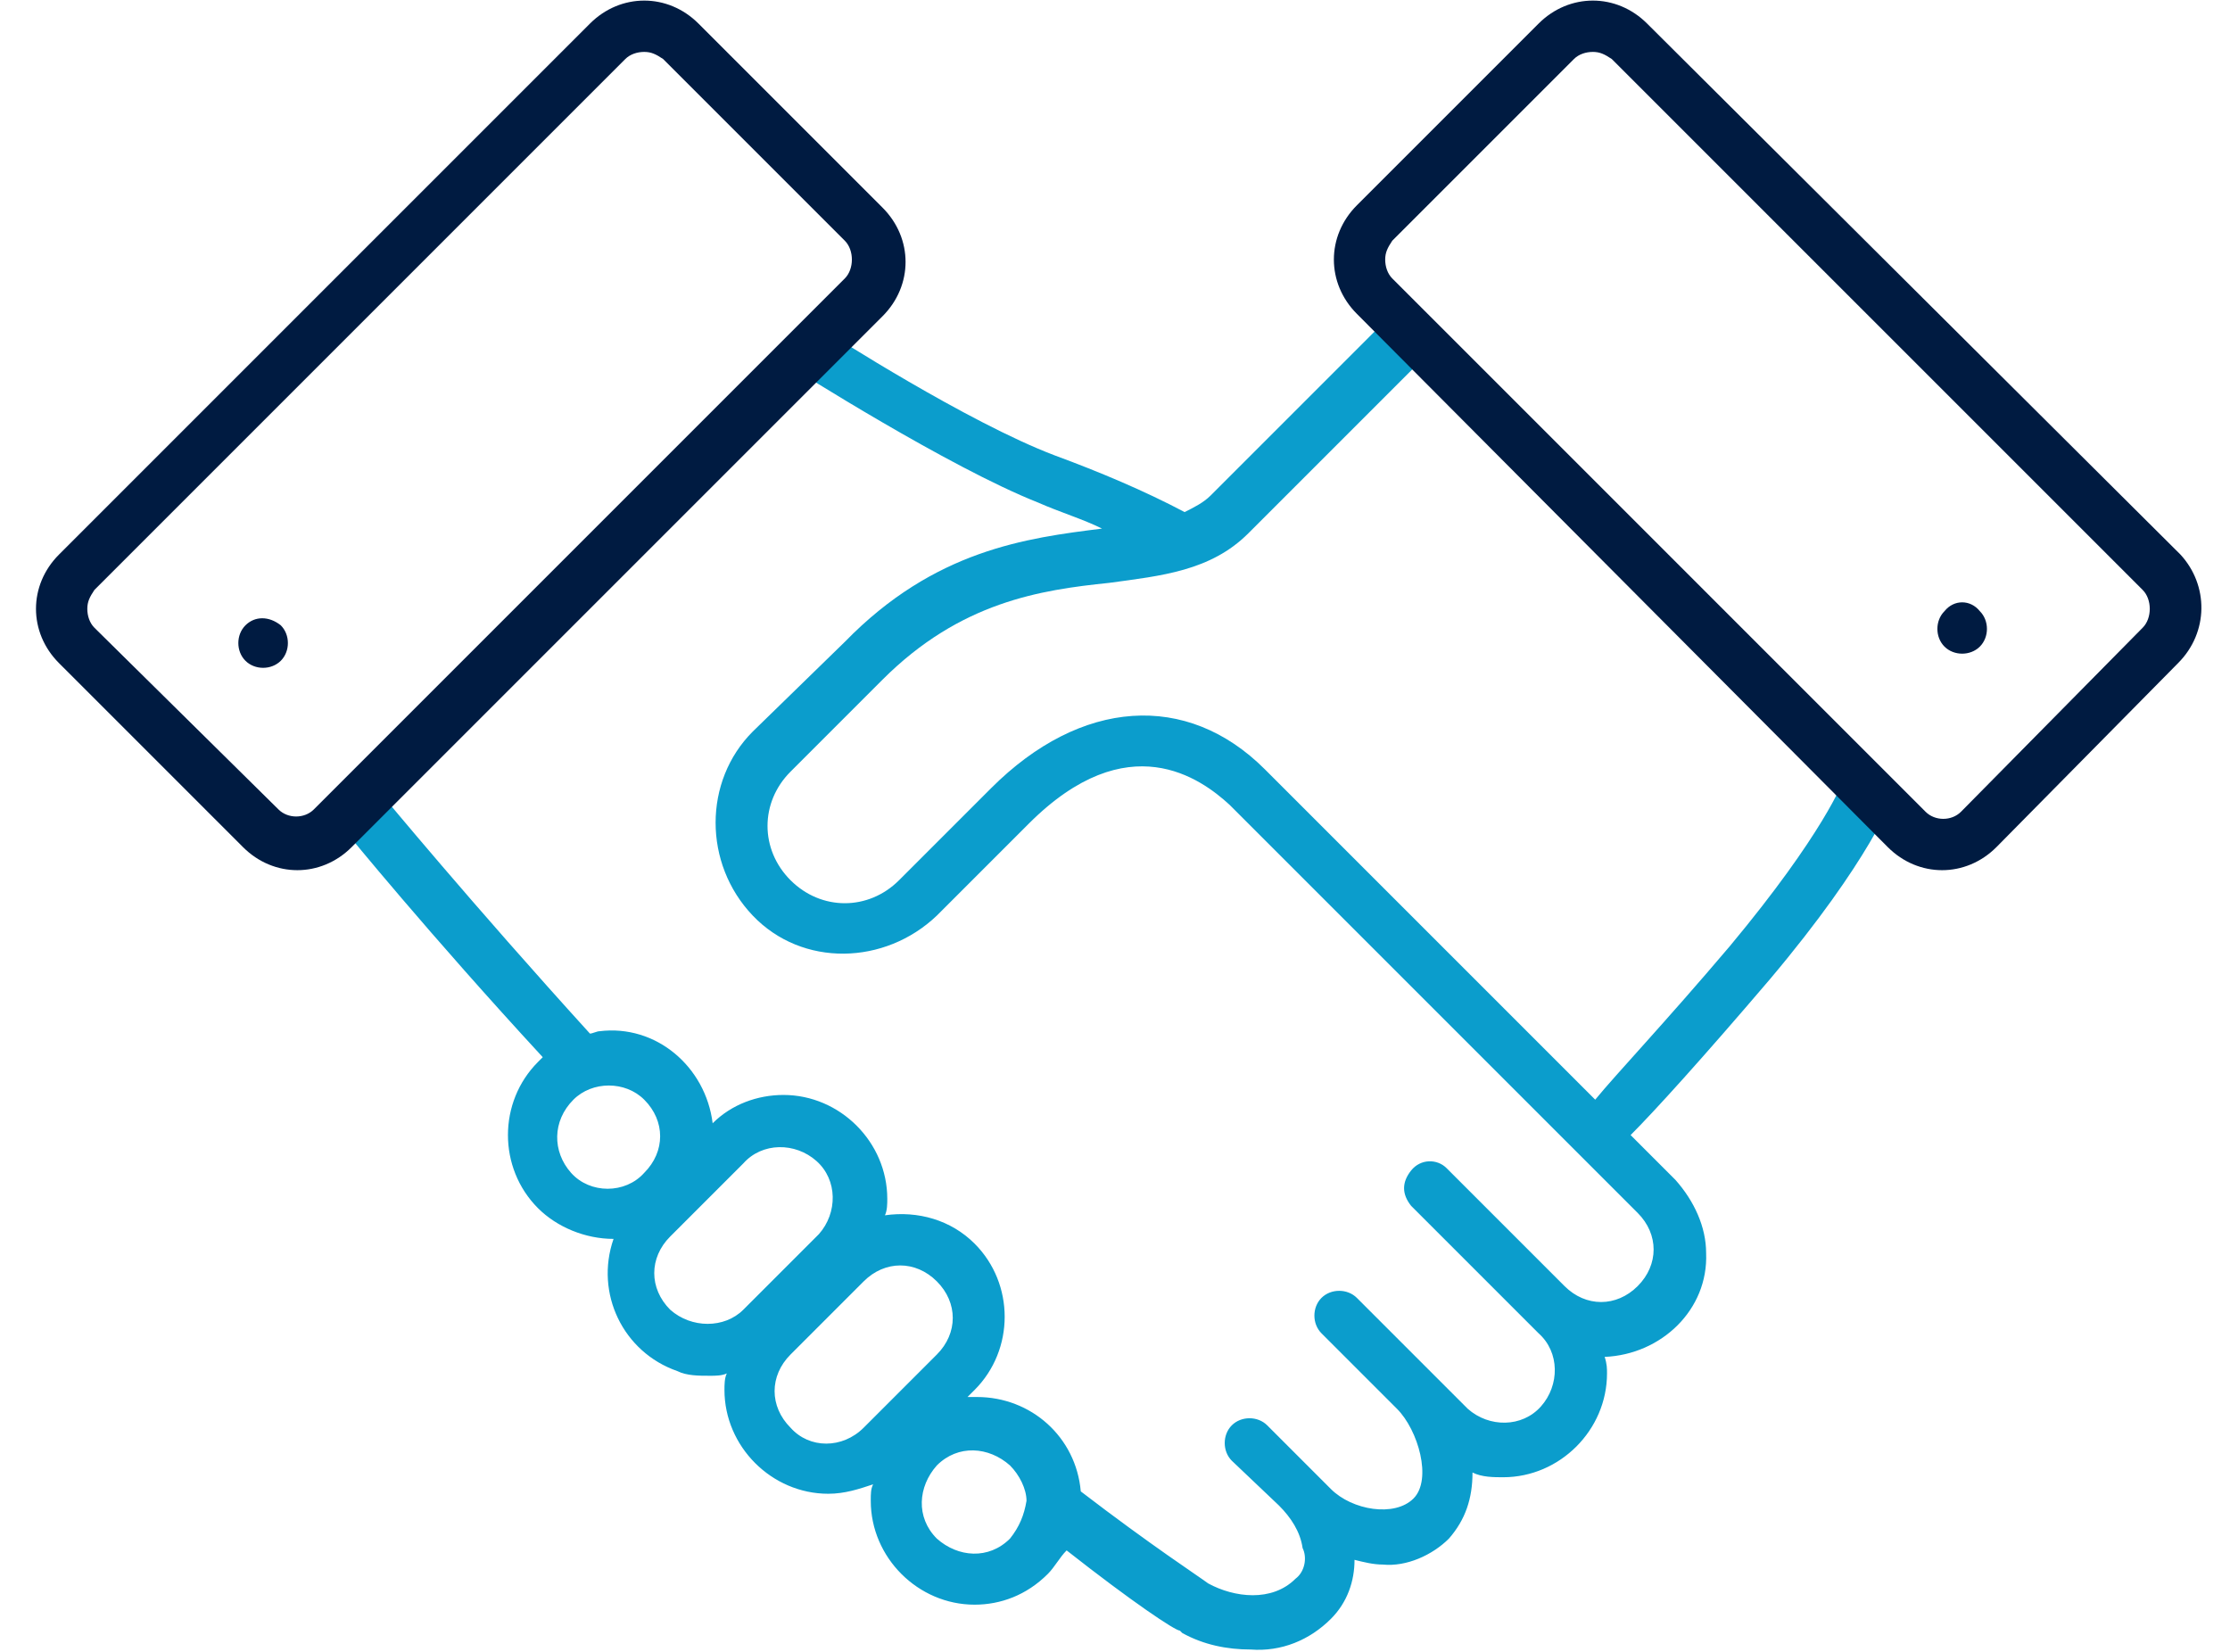 <?xml version="1.0" encoding="utf-8"?>
<!-- Generator: Adobe Illustrator 23.0.4, SVG Export Plug-In . SVG Version: 6.00 Build 0)  -->
<svg version="1.1" id="Ebene_1" xmlns="http://www.w3.org/2000/svg" xmlns:xlink="http://www.w3.org/1999/xlink" x="0px" y="0px"
	 viewBox="0 0 94.5 70" style="enable-background:new 0 0 94.5 70;" xml:space="preserve">
<style type="text/css">
	.st0{fill:#0B9DCC;}
	.st1{fill:#001B41;}
</style>
<path class="st0" d="M78.1,33.1c0,0-0.8,2.2-4.8,7c-2.8,3.3-4.8,5.4-5.7,6.5L53.6,32.6c-3.3-3.3-7.8-3-11.6,0.8l-3.9,3.9
	c-1.3,1.3-3.3,1.3-4.6,0c-1.3-1.3-1.3-3.3,0-4.6l3.9-3.9c3.3-3.3,6.7-3.8,9.6-4.1c2.2-0.3,4.3-0.5,5.9-2.1l7.7-7.7L59,13.3l-7.7,7.7
	c-0.3,0.3-0.7,0.5-1.1,0.7c-1.7-0.9-3.6-1.7-5.5-2.4c-3.7-1.4-9.6-5.2-9.6-5.2l-1.5,1.5c0,0,6.6,4.2,10.4,5.7
	c0.9,0.4,1.9,0.7,2.7,1.1c-3.2,0.4-7.1,0.9-10.9,4.8l-3.9,3.8c-2.1,2.1-2.1,5.6,0,7.8s5.6,2.1,7.8,0l3.9-3.9
	c4.2-4.2,7.3-1.9,8.5-0.8l17.3,17.3c0.9,0.9,0.9,2.2,0,3.1c-0.9,0.9-2.2,0.9-3.1,0l-5-5c-0.4-0.4-1.1-0.4-1.5,0.1s-0.4,1,0,1.5
	l5.4,5.4c0.9,0.8,0.9,2.2,0.1,3.1c-0.8,0.9-2.2,0.9-3.1,0.1l-0.1-0.1l-4.6-4.6c-0.4-0.4-1.1-0.4-1.5,0c-0.4,0.4-0.4,1.1,0,1.5
	l3.2,3.2c0.9,0.9,1.5,3,0.7,3.8c-0.8,0.8-2.6,0.5-3.5-0.4l-2.7-2.7c-0.4-0.4-1.1-0.4-1.5,0s-0.4,1.1,0,1.5l2,1.9
	c0.5,0.5,0.9,1.1,1,1.8c0.2,0.4,0.1,1-0.3,1.3c-1,1-2.6,0.8-3.7,0.2c-0.4-0.3-2.4-1.6-5.4-3.9c-0.2-2.3-2.1-4-4.4-4H41l0.3-0.3
	c1.7-1.7,1.7-4.5,0-6.2c-1-1-2.4-1.4-3.8-1.2c0.1-0.2,0.1-0.5,0.1-0.7c0-2.4-2-4.4-4.4-4.4c-1.1,0-2.2,0.4-3,1.2
	c-0.3-2.4-2.4-4.2-4.8-3.9c-0.1,0-0.3,0.1-0.4,0.1c-5-5.5-8.8-10.1-8.8-10.1l-1.5,1.6c0,0,3.5,4.3,8.3,9.5l-0.2,0.2
	c-1.7,1.7-1.7,4.5,0,6.2c0.8,0.8,2,1.3,3.2,1.3H26c-0.8,2.3,0.4,4.8,2.7,5.6c0.4,0.2,0.9,0.2,1.4,0.2c0.2,0,0.5,0,0.7-0.1
	c-0.1,0.2-0.1,0.5-0.1,0.7c0,2.4,2,4.4,4.4,4.4c0.7,0,1.3-0.2,1.9-0.4c-0.1,0.2-0.1,0.4-0.1,0.7c0,2.4,2,4.4,4.4,4.4
	c1.1,0,2.2-0.4,3.1-1.3c0.3-0.3,0.5-0.7,0.8-1c2.8,2.2,4.6,3.4,4.8,3.4l0.1,0.1c0.9,0.5,1.9,0.7,2.9,0.7c1.3,0.1,2.5-0.4,3.4-1.3
	c0.7-0.7,1-1.6,1-2.5c0.4,0.1,0.8,0.2,1.2,0.2c1,0.1,2.1-0.4,2.8-1.1c0.7-0.8,1-1.7,1-2.8c0.4,0.2,0.9,0.2,1.3,0.2
	c2.4,0,4.4-2,4.4-4.4c0-0.2,0-0.4-0.1-0.7c2.4-0.1,4.4-2,4.3-4.4c0-1.1-0.5-2.2-1.3-3.1l-1.9-1.9c1-1,3-3.2,5.9-6.6
	c4.3-5.1,5.2-7.7,5.2-7.7L78.1,33.1z M24.2,49.7c-0.8-0.9-0.8-2.2,0.1-3.1c0.8-0.8,2.2-0.8,3,0c0.9,0.9,0.9,2.2,0,3.1
	C26.5,50.6,25,50.6,24.2,49.7z M28.4,55.5c-0.9-0.9-0.9-2.2,0-3.1l3.1-3.1c0.8-0.9,2.2-0.9,3.1-0.1c0.9,0.8,0.9,2.2,0.1,3.1
	l-0.1,0.1l-3.1,3.1C30.7,56.3,29.3,56.3,28.4,55.5z M33.5,60.5c-0.9-0.9-0.9-2.2,0-3.1l3.1-3.1c0.9-0.9,2.2-0.9,3.1,0
	c0.9,0.9,0.9,2.2,0,3.1l-3.1,3.1C35.7,61.4,34.3,61.4,33.5,60.5z M42.8,65.2c-0.9,0.9-2.2,0.8-3.1,0c-0.9-0.9-0.8-2.2,0-3.1
	c0.9-0.9,2.2-0.8,3.1,0c0.4,0.4,0.7,1,0.7,1.5C43.4,64.2,43.2,64.7,42.8,65.2z"/>
<path class="st1" d="M29.6,1c-1.3-1.3-3.3-1.3-4.6,0L2.5,23.5c-1.3,1.3-1.3,3.3,0,4.6l7.8,7.8c1.3,1.3,3.3,1.3,4.6,0l22.5-22.5
	c1.3-1.3,1.3-3.3,0-4.6L29.6,1z M35.8,11.8L13.3,34.3c-0.4,0.4-1.1,0.4-1.5,0L4,26.6c-0.2-0.2-0.3-0.5-0.3-0.8S3.8,25.3,4,25
	L26.5,2.5c0.2-0.2,0.5-0.3,0.8-0.3s0.5,0.1,0.8,0.3l7.7,7.7c0.2,0.2,0.3,0.5,0.3,0.8C36.1,11.3,36,11.6,35.8,11.8z M11.9,26.5
	c0.4,0.4,0.4,1.1,0,1.5c-0.4,0.4-1.1,0.4-1.5,0c-0.4-0.4-0.4-1.1,0-1.5C10.8,26.1,11.4,26.1,11.9,26.5z M92.4,23.5L69.8,1
	c-1.3-1.3-3.3-1.3-4.6,0l-7.7,7.7c-1.3,1.3-1.3,3.3,0,4.6L80,35.9c1.3,1.3,3.3,1.3,4.6,0l7.7-7.8C93.6,26.8,93.6,24.8,92.4,23.5
	L92.4,23.5z M90.8,26.6l-7.7,7.8c-0.4,0.4-1.1,0.4-1.5,0L59,11.8c-0.2-0.2-0.3-0.5-0.3-0.8c0-0.3,0.1-0.5,0.3-0.8l7.7-7.7
	c0.2-0.2,0.5-0.3,0.8-0.3c0.3,0,0.5,0.1,0.8,0.3l22.5,22.5c0.2,0.2,0.3,0.5,0.3,0.8C91.1,26.1,91,26.4,90.8,26.6z M83.9,25.9
	c0.4,0.4,0.4,1.1,0,1.5c-0.4,0.4-1.1,0.4-1.5,0c-0.4-0.4-0.4-1.1,0-1.5C82.8,25.4,83.5,25.4,83.9,25.9z"/>
</svg>